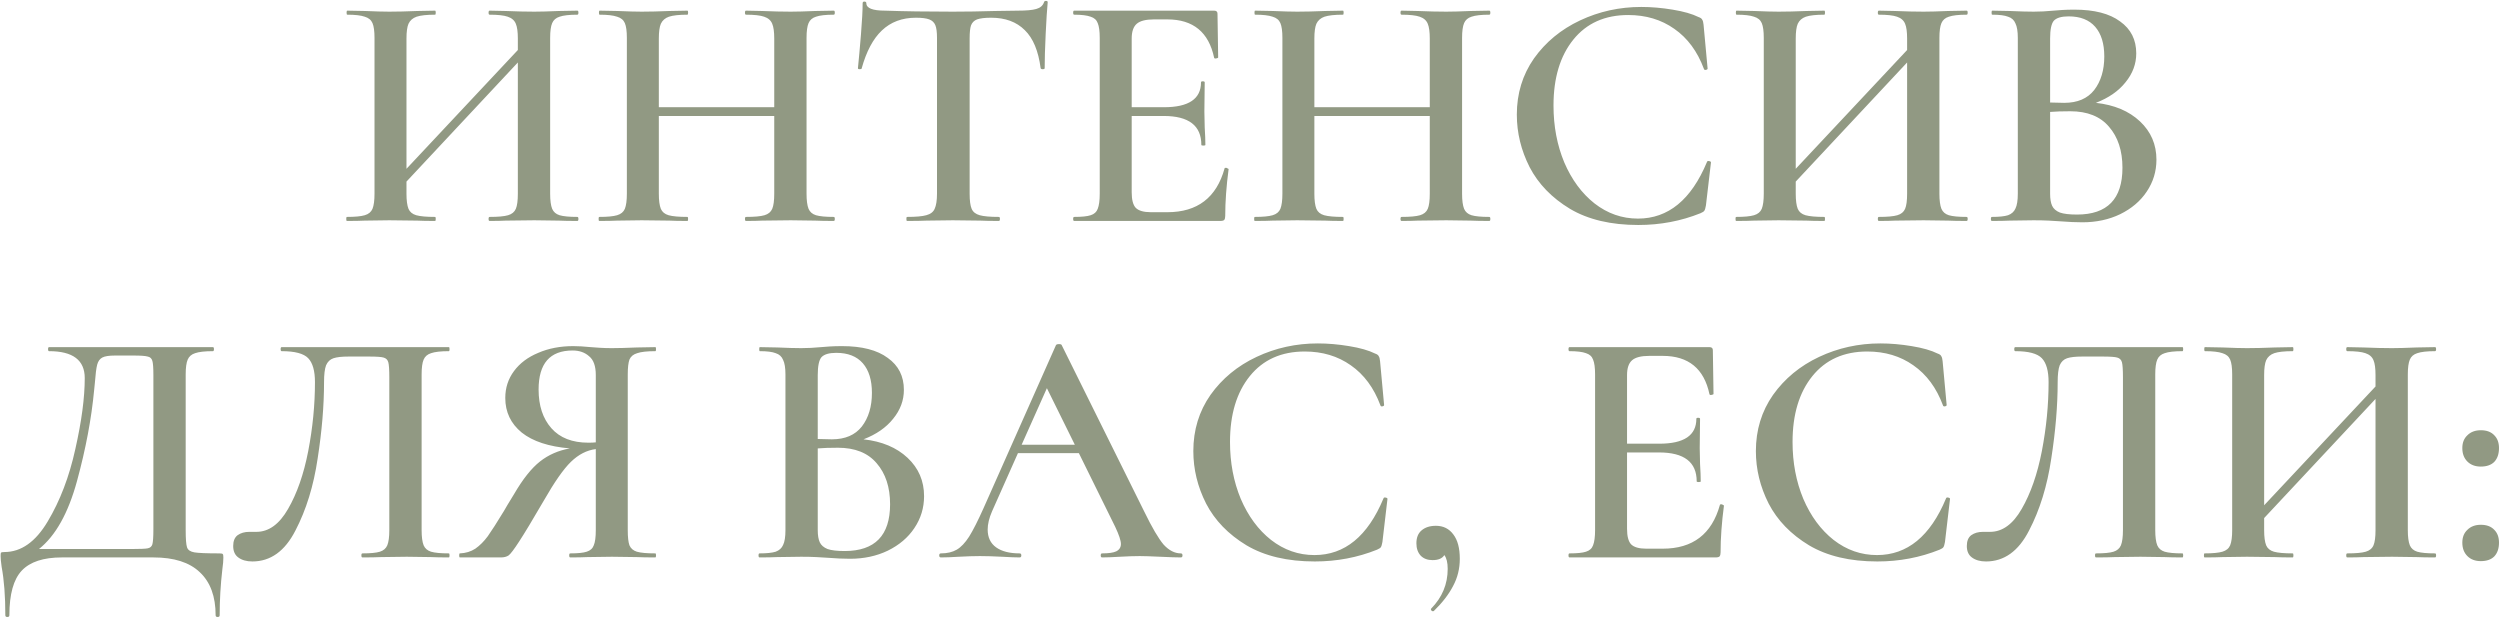 <?xml version="1.0" encoding="UTF-8"?> <svg xmlns="http://www.w3.org/2000/svg" width="2229" height="551" viewBox="0 0 2229 551" fill="none"> <path d="M514.813 193.4C515.413 193.4 515.713 194 515.713 195.2C515.713 196.4 515.413 197 514.813 197C508.013 197 502.513 196.9 498.313 196.7L476.413 196.4L450.913 196.7C447.313 196.9 442.513 197 436.513 197C435.913 197 435.613 196.4 435.613 195.2C435.613 194 435.913 193.4 436.513 193.4C444.113 193.4 449.613 192.9 453.013 191.9C456.413 190.9 458.713 189 459.913 186.2C461.113 183.4 461.713 178.9 461.713 172.7V55.7L362.413 161.9V172.7C362.413 178.7 363.013 183.2 364.213 186.2C365.413 189 367.713 190.9 371.113 191.9C374.713 192.9 380.313 193.4 387.913 193.4C388.313 193.4 388.513 194 388.513 195.2C388.513 196.4 388.313 197 387.913 197C381.113 197 375.813 196.9 372.013 196.7L347.113 196.4L325.213 196.7C321.413 196.9 316.113 197 309.313 197C308.913 197 308.713 196.4 308.713 195.2C308.713 194 308.913 193.4 309.313 193.4C316.513 193.4 321.813 192.9 325.213 191.9C328.613 190.9 330.913 189 332.113 186.2C333.313 183.2 333.913 178.7 333.913 172.7V33.8C333.913 27.8 333.313 23.4 332.113 20.6C330.913 17.8 328.613 15.9 325.213 14.9C321.813 13.7 316.613 13.1 309.613 13.1C309.213 13.1 309.013 12.5 309.013 11.3C309.013 10.1 309.213 9.5 309.613 9.5L325.513 9.8C334.713 10.2 341.913 10.4 347.113 10.4C354.113 10.4 362.413 10.2 372.013 9.8L387.913 9.5C388.313 9.5 388.513 10.1 388.513 11.3C388.513 12.5 388.313 13.1 387.913 13.1C380.513 13.1 375.013 13.7 371.413 14.9C368.013 16.1 365.613 18.2 364.213 21.2C363.013 24 362.413 28.4 362.413 34.4V150.5L461.713 44.6V34.4C461.713 28.4 461.113 24 459.913 21.2C458.713 18.2 456.313 16.1 452.713 14.9C449.313 13.7 443.913 13.1 436.513 13.1C435.913 13.1 435.613 12.5 435.613 11.3C435.613 10.1 435.913 9.5 436.513 9.5L450.913 9.8C460.513 10.2 469.013 10.4 476.413 10.4C481.813 10.4 489.113 10.2 498.313 9.8L514.813 9.5C515.413 9.5 515.713 10.1 515.713 11.3C515.713 12.5 515.413 13.1 514.813 13.1C507.613 13.1 502.313 13.7 498.913 14.9C495.713 15.9 493.513 17.8 492.313 20.6C491.113 23.4 490.513 27.8 490.513 33.8V172.7C490.513 178.7 491.113 183.2 492.313 186.2C493.513 189 495.713 190.9 498.913 191.9C502.313 192.9 507.613 193.4 514.813 193.4ZM743.413 193.4C744.013 193.4 744.313 194 744.313 195.2C744.313 196.4 744.013 197 743.413 197C736.613 197 731.113 196.9 726.913 196.7L705.013 196.4L679.513 196.7C675.913 196.9 671.113 197 665.113 197C664.513 197 664.213 196.4 664.213 195.2C664.213 194 664.513 193.4 665.113 193.4C672.713 193.4 678.213 192.9 681.613 191.9C685.013 190.9 687.313 189 688.513 186.2C689.713 183.4 690.313 178.9 690.313 172.7V103.4H587.413V172.7C587.413 178.7 588.013 183.2 589.213 186.2C590.413 189 592.713 190.9 596.113 191.9C599.713 192.9 605.313 193.4 612.913 193.4C613.313 193.4 613.513 194 613.513 195.2C613.513 196.4 613.313 197 612.913 197C606.113 197 600.813 196.9 597.013 196.7L572.113 196.4L550.213 196.7C546.413 196.9 541.113 197 534.313 197C533.913 197 533.713 196.4 533.713 195.2C533.713 194 533.913 193.4 534.313 193.4C541.513 193.4 546.813 192.9 550.213 191.9C553.613 190.9 555.913 189 557.113 186.2C558.313 183.2 558.913 178.7 558.913 172.7V33.8C558.913 27.8 558.313 23.4 557.113 20.6C555.913 17.8 553.613 15.9 550.213 14.9C546.813 13.7 541.613 13.1 534.613 13.1C534.213 13.1 534.013 12.5 534.013 11.3C534.013 10.1 534.213 9.5 534.613 9.5L550.513 9.8C559.713 10.2 566.913 10.4 572.113 10.4C579.113 10.4 587.413 10.2 597.013 9.8L612.913 9.5C613.313 9.5 613.513 10.1 613.513 11.3C613.513 12.5 613.313 13.1 612.913 13.1C605.513 13.1 600.013 13.7 596.413 14.9C593.013 16.1 590.613 18.2 589.213 21.2C588.013 24 587.413 28.4 587.413 34.4V95.6H690.313V34.4C690.313 28.4 689.713 24 688.513 21.2C687.313 18.2 684.913 16.1 681.313 14.9C677.913 13.7 672.513 13.1 665.113 13.1C664.513 13.1 664.213 12.5 664.213 11.3C664.213 10.1 664.513 9.5 665.113 9.5L679.513 9.8C689.113 10.2 697.613 10.4 705.013 10.4C710.413 10.4 717.713 10.2 726.913 9.8L743.413 9.5C744.013 9.5 744.313 10.1 744.313 11.3C744.313 12.5 744.013 13.1 743.413 13.1C736.213 13.1 730.913 13.7 727.513 14.9C724.313 15.9 722.113 17.8 720.913 20.6C719.713 23.4 719.113 27.8 719.113 33.8V172.7C719.113 178.7 719.713 183.2 720.913 186.2C722.113 189 724.313 190.9 727.513 191.9C730.913 192.9 736.213 193.4 743.413 193.4ZM816.529 15.8C804.329 15.8 794.229 19.6 786.229 27.2C778.429 34.6 772.429 45.9 768.229 61.1C768.229 61.5 767.629 61.7 766.429 61.7C765.429 61.7 764.929 61.4 764.929 60.8C765.729 53 766.629 43 767.629 30.8C768.629 18.4 769.129 9.1 769.129 2.9C769.129 1.9 769.629 1.4 770.629 1.4C771.829 1.4 772.429 1.9 772.429 2.9C772.429 7.3 778.029 9.5 789.229 9.5C806.429 10.1 826.529 10.4 849.529 10.4C861.329 10.4 873.829 10.2 887.029 9.8L907.429 9.5C915.029 9.5 920.529 9 923.929 8C927.529 7 929.829 5 930.829 2C931.029 1.2 931.629 0.8 932.629 0.8C933.629 0.8 934.129 1.2 934.129 2C933.529 8.2 932.929 17.6 932.329 30.2C931.729 42.8 931.429 53 931.429 60.8C931.429 61.4 930.829 61.7 929.629 61.7C928.629 61.7 928.029 61.4 927.829 60.8C925.829 45.4 921.129 34.1 913.729 26.9C906.329 19.5 896.329 15.8 883.729 15.8C878.129 15.8 873.929 16.3 871.129 17.3C868.529 18.3 866.729 20.1 865.729 22.7C864.929 25.1 864.529 29 864.529 34.4V172.7C864.529 178.9 865.129 183.4 866.329 186.2C867.529 189 869.929 190.9 873.529 191.9C877.129 192.9 882.829 193.4 890.629 193.4C891.229 193.4 891.529 194 891.529 195.2C891.529 196.4 891.229 197 890.629 197C883.629 197 878.129 196.9 874.129 196.7L849.529 196.4L826.129 196.7C821.929 196.9 816.129 197 808.729 197C808.329 197 808.129 196.4 808.129 195.2C808.129 194 808.329 193.4 808.729 193.4C816.529 193.4 822.229 192.9 825.829 191.9C829.629 190.9 832.129 189 833.329 186.2C834.729 183.2 835.429 178.7 835.429 172.7V33.8C835.429 28.6 834.929 24.8 833.929 22.4C832.929 20 831.129 18.3 828.529 17.3C825.929 16.3 821.929 15.8 816.529 15.8ZM1091.82 150.2C1091.82 149.8 1092.22 149.6 1093.02 149.6C1093.62 149.6 1094.12 149.8 1094.52 150.2C1095.12 150.4 1095.42 150.6 1095.42 150.8C1093.42 166 1092.42 179.9 1092.42 192.5C1092.42 194.1 1092.12 195.3 1091.52 196.1C1090.92 196.7 1089.72 197 1087.92 197H957.723C957.123 197 956.823 196.4 956.823 195.2C956.823 194 957.123 193.4 957.723 193.4C964.523 193.4 969.423 192.9 972.423 191.9C975.623 190.9 977.723 189 978.723 186.2C979.923 183.2 980.523 178.7 980.523 172.7V33.8C980.523 27.8 979.923 23.4 978.723 20.6C977.723 17.8 975.623 15.9 972.423 14.9C969.223 13.7 964.323 13.1 957.723 13.1C957.123 13.1 956.823 12.5 956.823 11.3C956.823 10.1 957.123 9.5 957.723 9.5H1082.52C1084.52 9.5 1085.52 10.4 1085.52 12.2L1086.12 51.2C1086.12 51.6 1085.52 51.9 1084.32 52.1C1083.32 52.3 1082.72 52.1 1082.52 51.5C1077.72 28.7 1063.82 17.3 1040.82 17.3H1028.82C1021.62 17.3 1016.52 18.6 1013.52 21.2C1010.52 23.8 1009.02 28.2 1009.02 34.4V95.6H1037.82C1059.82 95.6 1070.82 88.2 1070.82 73.4C1070.82 72.8 1071.32 72.5 1072.32 72.5C1073.52 72.5 1074.12 72.8 1074.12 73.4L1073.82 99.5L1074.12 113.6C1074.52 120 1074.72 125.2 1074.72 129.2C1074.72 129.6 1074.12 129.8 1072.92 129.8C1071.72 129.8 1071.12 129.6 1071.12 129.2C1071.12 112 1059.92 103.4 1037.52 103.4H1009.02V171.5C1009.02 178.1 1010.22 182.7 1012.62 185.3C1015.22 187.9 1019.72 189.2 1026.12 189.2H1040.82C1067.62 189.2 1084.62 176.2 1091.82 150.2ZM1327.89 193.4C1328.49 193.4 1328.79 194 1328.79 195.2C1328.79 196.4 1328.49 197 1327.89 197C1321.09 197 1315.59 196.9 1311.39 196.7L1289.49 196.4L1263.99 196.7C1260.39 196.9 1255.59 197 1249.59 197C1248.99 197 1248.69 196.4 1248.69 195.2C1248.69 194 1248.99 193.4 1249.59 193.4C1257.19 193.4 1262.69 192.9 1266.09 191.9C1269.49 190.9 1271.79 189 1272.99 186.2C1274.19 183.4 1274.79 178.9 1274.79 172.7V103.4H1171.89V172.7C1171.89 178.7 1172.49 183.2 1173.69 186.2C1174.89 189 1177.19 190.9 1180.59 191.9C1184.19 192.9 1189.79 193.4 1197.39 193.4C1197.79 193.4 1197.99 194 1197.99 195.2C1197.99 196.4 1197.79 197 1197.39 197C1190.59 197 1185.29 196.9 1181.49 196.7L1156.59 196.4L1134.69 196.7C1130.89 196.9 1125.59 197 1118.79 197C1118.39 197 1118.19 196.4 1118.19 195.2C1118.19 194 1118.39 193.4 1118.79 193.4C1125.99 193.4 1131.29 192.9 1134.69 191.9C1138.09 190.9 1140.39 189 1141.59 186.2C1142.79 183.2 1143.39 178.7 1143.39 172.7V33.8C1143.39 27.8 1142.79 23.4 1141.59 20.6C1140.39 17.8 1138.09 15.9 1134.69 14.9C1131.29 13.7 1126.09 13.1 1119.09 13.1C1118.69 13.1 1118.49 12.5 1118.49 11.3C1118.49 10.1 1118.69 9.5 1119.09 9.5L1134.99 9.8C1144.19 10.2 1151.39 10.4 1156.59 10.4C1163.59 10.4 1171.89 10.2 1181.49 9.8L1197.39 9.5C1197.79 9.5 1197.99 10.1 1197.99 11.3C1197.99 12.5 1197.79 13.1 1197.39 13.1C1189.99 13.1 1184.49 13.7 1180.89 14.9C1177.49 16.1 1175.09 18.2 1173.69 21.2C1172.49 24 1171.89 28.4 1171.89 34.4V95.6H1274.79V34.4C1274.79 28.4 1274.19 24 1272.99 21.2C1271.79 18.2 1269.39 16.1 1265.79 14.9C1262.39 13.7 1256.99 13.1 1249.59 13.1C1248.99 13.1 1248.69 12.5 1248.69 11.3C1248.69 10.1 1248.99 9.5 1249.59 9.5L1263.99 9.8C1273.59 10.2 1282.09 10.4 1289.49 10.4C1294.89 10.4 1302.19 10.2 1311.39 9.8L1327.89 9.5C1328.49 9.5 1328.79 10.1 1328.79 11.3C1328.79 12.5 1328.49 13.1 1327.89 13.1C1320.69 13.1 1315.39 13.7 1311.99 14.9C1308.79 15.9 1306.59 17.8 1305.39 20.6C1304.19 23.4 1303.59 27.8 1303.59 33.8V172.7C1303.59 178.7 1304.19 183.2 1305.39 186.2C1306.59 189 1308.79 190.9 1311.99 191.9C1315.39 192.9 1320.69 193.4 1327.89 193.4ZM1463.4 6.2C1472.4 6.2 1481.7 7 1491.3 8.6C1501.1 10.2 1508.8 12.4 1514.4 15.2C1516.2 15.8 1517.3 16.6 1517.7 17.6C1518.3 18.4 1518.7 19.9 1518.9 22.1L1522.5 61.1C1522.5 61.7 1522 62.1 1521 62.3C1520 62.5 1519.4 62.2 1519.2 61.4C1513.4 45.8 1504.6 33.9 1492.8 25.7C1481.2 17.5 1467.5 13.4 1451.7 13.4C1430.9 13.4 1414.6 20.7 1402.8 35.3C1391 49.9 1385.1 69.5 1385.1 94.1C1385.1 112.5 1388.3 129.4 1394.7 144.8C1401.3 160.2 1410.3 172.4 1421.7 181.4C1433.3 190.4 1446.2 194.9 1460.4 194.9C1487.4 194.9 1507.9 178.1 1521.9 144.5C1522.1 143.7 1522.7 143.4 1523.7 143.6C1524.9 143.8 1525.5 144.2 1525.5 144.8L1521 183.2C1520.6 185.6 1520.1 187.2 1519.5 188C1519.1 188.6 1518 189.3 1516.2 190.1C1498.8 197.1 1480.3 200.6 1460.7 200.6C1436.3 200.6 1416 195.8 1399.8 186.2C1383.6 176.4 1371.6 164 1363.8 149C1356.2 134 1352.4 118.4 1352.4 102.2C1352.4 83.4 1357.5 66.7 1367.7 52.1C1378.1 37.5 1391.8 26.2 1408.8 18.2C1425.8 10.2 1444 6.2 1463.4 6.2ZM1753.48 193.4C1754.08 193.4 1754.38 194 1754.38 195.2C1754.38 196.4 1754.08 197 1753.48 197C1746.68 197 1741.18 196.9 1736.98 196.7L1715.08 196.4L1689.58 196.7C1685.98 196.9 1681.18 197 1675.18 197C1674.58 197 1674.28 196.4 1674.28 195.2C1674.28 194 1674.58 193.4 1675.18 193.4C1682.78 193.4 1688.28 192.9 1691.68 191.9C1695.08 190.9 1697.38 189 1698.58 186.2C1699.78 183.4 1700.38 178.9 1700.38 172.7V55.7L1601.08 161.9V172.7C1601.08 178.7 1601.68 183.2 1602.88 186.2C1604.08 189 1606.38 190.9 1609.78 191.9C1613.38 192.9 1618.98 193.4 1626.58 193.4C1626.98 193.4 1627.18 194 1627.18 195.2C1627.18 196.4 1626.98 197 1626.58 197C1619.78 197 1614.48 196.9 1610.68 196.7L1585.78 196.4L1563.88 196.7C1560.08 196.9 1554.78 197 1547.98 197C1547.58 197 1547.38 196.4 1547.38 195.2C1547.38 194 1547.58 193.4 1547.98 193.4C1555.18 193.4 1560.48 192.9 1563.88 191.9C1567.28 190.9 1569.58 189 1570.78 186.2C1571.98 183.2 1572.58 178.7 1572.58 172.7V33.8C1572.58 27.8 1571.98 23.4 1570.78 20.6C1569.58 17.8 1567.28 15.9 1563.88 14.9C1560.48 13.7 1555.28 13.1 1548.28 13.1C1547.88 13.1 1547.68 12.5 1547.68 11.3C1547.68 10.1 1547.88 9.5 1548.28 9.5L1564.18 9.8C1573.38 10.2 1580.58 10.4 1585.78 10.4C1592.78 10.4 1601.08 10.2 1610.68 9.8L1626.58 9.5C1626.98 9.5 1627.18 10.1 1627.18 11.3C1627.18 12.5 1626.98 13.1 1626.58 13.1C1619.18 13.1 1613.68 13.7 1610.08 14.9C1606.68 16.1 1604.28 18.2 1602.88 21.2C1601.68 24 1601.08 28.4 1601.08 34.4V150.5L1700.38 44.6V34.4C1700.38 28.4 1699.78 24 1698.58 21.2C1697.38 18.2 1694.98 16.1 1691.38 14.9C1687.98 13.7 1682.58 13.1 1675.18 13.1C1674.58 13.1 1674.28 12.5 1674.28 11.3C1674.28 10.1 1674.58 9.5 1675.18 9.5L1689.58 9.8C1699.18 10.2 1707.68 10.4 1715.08 10.4C1720.48 10.4 1727.78 10.2 1736.98 9.8L1753.48 9.5C1754.08 9.5 1754.38 10.1 1754.38 11.3C1754.38 12.5 1754.08 13.1 1753.48 13.1C1746.28 13.1 1740.98 13.7 1737.58 14.9C1734.38 15.9 1732.18 17.8 1730.98 20.6C1729.78 23.4 1729.18 27.8 1729.18 33.8V172.7C1729.18 178.7 1729.78 183.2 1730.98 186.2C1732.18 189 1734.38 190.9 1737.58 191.9C1740.98 192.9 1746.28 193.4 1753.48 193.4ZM1868.68 91.7C1885.08 93.5 1898.18 99 1907.98 108.2C1917.78 117.4 1922.68 128.8 1922.68 142.4C1922.68 152.8 1919.78 162.3 1913.98 170.9C1908.38 179.3 1900.48 186 1890.28 191C1880.28 195.8 1869.08 198.2 1856.68 198.2C1850.88 198.2 1844.18 197.9 1836.58 197.3C1833.98 197.1 1830.68 196.9 1826.68 196.7C1822.68 196.5 1818.18 196.4 1813.18 196.4L1791.58 196.7C1787.78 196.9 1782.58 197 1775.98 197C1775.38 197 1775.08 196.4 1775.08 195.2C1775.08 194 1775.38 193.4 1775.98 193.4C1782.38 193.4 1787.18 192.9 1790.38 191.9C1793.58 190.7 1795.78 188.7 1796.98 185.9C1798.38 183.1 1799.08 178.7 1799.08 172.7V33.8C1799.08 28 1798.38 23.7 1796.98 20.9C1795.78 17.9 1793.58 15.9 1790.38 14.9C1787.38 13.7 1782.68 13.1 1776.28 13.1C1775.88 13.1 1775.68 12.5 1775.68 11.3C1775.68 10.1 1775.88 9.5 1776.28 9.5L1791.88 9.8C1800.68 10.2 1807.78 10.4 1813.18 10.4C1818.78 10.4 1824.68 10.1 1830.88 9.5C1833.08 9.3 1835.68 9.1 1838.68 8.9C1841.88 8.7 1845.48 8.6 1849.48 8.6C1867.28 8.6 1880.88 12.1 1890.28 19.1C1899.88 25.9 1904.68 35.4 1904.68 47.6C1904.68 57 1901.48 65.6 1895.08 73.4C1888.88 81.2 1880.08 87.3 1868.68 91.7ZM1844.38 14.6C1837.98 14.6 1833.58 15.9 1831.18 18.5C1828.98 21.1 1827.88 26.4 1827.88 34.4V91.4L1840.48 91.7C1852.28 91.7 1861.18 87.9 1867.18 80.3C1873.18 72.5 1876.18 62.5 1876.18 50.3C1876.18 38.9 1873.48 30.1 1868.08 23.9C1862.68 17.7 1854.78 14.6 1844.38 14.6ZM1851.88 191.3C1878.88 191.3 1892.38 177.4 1892.38 149.6C1892.38 134.4 1888.38 122.2 1880.38 113C1872.58 103.8 1861.08 99.2 1845.88 99.2C1838.68 99.2 1832.68 99.4 1827.88 99.8V172.7C1827.88 177.3 1828.48 180.9 1829.68 183.5C1830.88 186.1 1833.18 188.1 1836.58 189.5C1839.98 190.7 1845.08 191.3 1851.88 191.3ZM195.558 493.4C197.358 493.4 198.358 493.6 198.558 494C198.958 494.2 199.158 495.2 199.158 497C199.158 499.8 198.858 503.3 198.258 507.5C196.658 521.3 195.858 535 195.858 548.6C195.858 549.6 195.258 550.1 194.058 550.1C192.858 550.1 192.258 549.6 192.258 548.6C192.258 531.8 187.558 519 178.158 510.2C168.958 501.4 155.158 497 136.758 497H55.158C38.758 497 26.858 500.9 19.458 508.7C12.058 516.5 8.358 529.8 8.358 548.6C8.358 549.6 7.758 550.1 6.558 550.1C5.358 550.1 4.758 549.6 4.758 548.6C4.758 531.6 3.658 517.2 1.458 505.4C0.858 501.2 0.558 498 0.558 495.8C0.558 494 0.658 493 0.858 492.8C1.258 492.4 2.258 492.2 3.858 492.2C18.858 492.2 31.758 483.1 42.558 464.9C53.558 446.5 61.758 425 67.158 400.4C72.758 375.6 75.558 354.5 75.558 337.1C75.558 321.1 64.958 313.1 43.758 313.1C43.158 313.1 42.858 312.5 42.858 311.3C42.858 310.1 43.158 309.5 43.758 309.5H189.858C190.458 309.5 190.758 310.1 190.758 311.3C190.758 312.5 190.458 313.1 189.858 313.1C182.658 313.1 177.358 313.7 173.958 314.9C170.758 315.9 168.558 317.8 167.358 320.6C166.158 323.4 165.558 327.8 165.558 333.8V472.7C165.558 480.5 165.958 485.6 166.758 488C167.558 490.4 169.758 491.9 173.358 492.5C176.958 493.1 184.358 493.4 195.558 493.4ZM136.758 334.4C136.758 328 136.458 323.8 135.858 321.8C135.258 319.6 133.858 318.3 131.658 317.9C129.658 317.3 125.458 317 119.058 317H102.558C97.158 317 93.358 317.6 91.158 318.8C88.958 320 87.458 322.1 86.658 325.1C85.858 328.1 85.158 333.6 84.558 341.6L83.958 347.6C81.558 373.2 76.458 400.3 68.658 428.9C60.858 457.5 49.558 477.7 34.758 489.5H117.558C124.958 489.5 129.658 489.3 131.658 488.9C133.858 488.5 135.258 487.3 135.858 485.3C136.458 483.1 136.758 478.7 136.758 472.1V334.4ZM225.016 500.6C219.816 500.6 215.616 499.4 212.416 497C209.416 494.8 207.916 491.4 207.916 486.8C207.916 482.4 209.216 479.2 211.816 477.2C214.616 475.2 218.116 474.2 222.316 474.2H228.616C239.616 474.2 249.016 467.4 256.816 453.8C264.816 440 270.816 422.8 274.816 402.2C278.816 381.4 280.816 360.9 280.816 340.7C280.816 330.7 278.816 323.6 274.816 319.4C270.816 315.2 262.916 313.1 251.116 313.1C250.516 313.1 250.216 312.5 250.216 311.3C250.216 310.1 250.516 309.5 251.116 309.5H400.216C400.616 309.5 400.816 310.1 400.816 311.3C400.816 312.5 400.616 313.1 400.216 313.1C393.016 313.1 387.716 313.7 384.316 314.9C381.116 315.9 378.916 317.8 377.716 320.6C376.516 323.4 375.916 327.8 375.916 333.8V472.7C375.916 478.7 376.516 483.2 377.716 486.2C378.916 489 381.116 490.9 384.316 491.9C387.716 492.9 393.016 493.4 400.216 493.4C400.616 493.4 400.816 494 400.816 495.2C400.816 496.4 400.616 497 400.216 497C393.616 497 388.316 496.9 384.316 496.7L362.716 496.4L339.616 496.7C335.616 496.9 330.116 497 323.116 497C322.516 497 322.216 496.4 322.216 495.2C322.216 494 322.516 493.4 323.116 493.4C330.316 493.4 335.516 492.9 338.716 491.9C341.916 490.9 344.116 489 345.316 486.2C346.516 483.2 347.116 478.7 347.116 472.7V336.5C347.116 329.7 346.816 325.2 346.216 323C345.616 320.8 344.216 319.4 342.016 318.8C340.016 318.2 335.716 317.9 329.116 317.9H310.816C304.816 317.9 300.316 318.4 297.316 319.4C294.316 320.4 292.116 322.5 290.716 325.7C289.516 328.9 288.916 333.9 288.916 340.7C288.916 361.7 287.016 384.4 283.216 408.8C279.616 433.2 273.016 454.6 263.416 473C254.016 491.4 241.216 500.6 225.016 500.6ZM584.309 493.4C584.709 493.4 584.909 494 584.909 495.2C584.909 496.4 584.709 497 584.309 497C577.309 497 571.809 496.9 567.809 496.7L545.609 496.4L523.709 496.7C519.909 496.9 514.809 497 508.409 497C507.809 497 507.509 496.4 507.509 495.2C507.509 494 507.809 493.4 508.409 493.4C515.209 493.4 520.109 492.9 523.109 491.9C526.309 490.9 528.409 489 529.409 486.2C530.609 483.4 531.209 478.9 531.209 472.7V400.4C523.209 401.4 515.809 405.2 509.009 411.8C502.409 418.2 494.309 429.8 484.709 446.6C474.709 463.8 467.409 475.9 462.809 482.9C458.409 489.7 455.309 493.8 453.509 495.2C451.709 496.4 449.409 497 446.609 497H410.009C409.609 497 409.409 496.4 409.409 495.2C409.409 494 409.609 493.4 410.009 493.4C415.209 493.2 419.809 491.8 423.809 489.2C427.809 486.4 431.509 482.7 434.909 478.1C438.309 473.3 443.109 465.8 449.309 455.6C450.509 453.4 453.509 448.4 458.309 440.6C466.109 427.2 473.809 417.5 481.409 411.5C489.009 405.5 497.909 401.6 508.109 399.8C489.309 398.2 475.009 393.5 465.209 385.7C455.409 377.7 450.509 367.4 450.509 354.8C450.509 345.8 453.109 337.8 458.309 330.8C463.509 323.8 470.709 318.4 479.909 314.6C489.109 310.6 499.509 308.6 511.109 308.6C515.509 308.6 520.709 308.9 526.709 309.5C529.109 309.7 531.909 309.9 535.109 310.1C538.309 310.3 541.809 310.4 545.609 310.4C551.209 310.4 558.609 310.2 567.809 309.8L584.309 309.5C584.709 309.5 584.909 310.1 584.909 311.3C584.909 312.5 584.709 313.1 584.309 313.1C576.909 313.1 571.509 313.7 568.109 314.9C564.709 315.9 562.409 317.8 561.209 320.6C560.209 323.4 559.709 327.8 559.709 333.8V472.7C559.709 478.9 560.209 483.4 561.209 486.2C562.409 489 564.609 490.9 567.809 491.9C571.209 492.9 576.709 493.4 584.309 493.4ZM480.209 347.3C480.209 361.7 484.009 373.2 491.609 381.8C499.209 390.4 510.209 394.7 524.609 394.7C527.409 394.7 529.609 394.6 531.209 394.4V334.4C531.209 326.4 529.209 320.8 525.209 317.6C521.409 314.2 516.509 312.5 510.509 312.5C490.309 312.5 480.209 324.1 480.209 347.3ZM769.905 391.7C786.305 393.5 799.405 399 809.205 408.2C819.005 417.4 823.905 428.8 823.905 442.4C823.905 452.8 821.005 462.3 815.205 470.9C809.605 479.3 801.705 486 791.505 491C781.505 495.8 770.305 498.2 757.905 498.2C752.105 498.2 745.405 497.9 737.805 497.3C735.205 497.1 731.905 496.9 727.905 496.7C723.905 496.5 719.405 496.4 714.405 496.4L692.805 496.7C689.005 496.9 683.805 497 677.205 497C676.605 497 676.305 496.4 676.305 495.2C676.305 494 676.605 493.4 677.205 493.4C683.605 493.4 688.405 492.9 691.605 491.9C694.805 490.7 697.005 488.7 698.205 485.9C699.605 483.1 700.305 478.7 700.305 472.7V333.8C700.305 328 699.605 323.7 698.205 320.9C697.005 317.9 694.805 315.9 691.605 314.9C688.605 313.7 683.905 313.1 677.505 313.1C677.105 313.1 676.905 312.5 676.905 311.3C676.905 310.1 677.105 309.5 677.505 309.5L693.105 309.8C701.905 310.2 709.005 310.4 714.405 310.4C720.005 310.4 725.905 310.1 732.105 309.5C734.305 309.3 736.905 309.1 739.905 308.9C743.105 308.7 746.705 308.6 750.705 308.6C768.505 308.6 782.105 312.1 791.505 319.1C801.105 325.9 805.905 335.4 805.905 347.6C805.905 357 802.705 365.6 796.305 373.4C790.105 381.2 781.305 387.3 769.905 391.7ZM745.605 314.6C739.205 314.6 734.805 315.9 732.405 318.5C730.205 321.1 729.105 326.4 729.105 334.4V391.4L741.705 391.7C753.505 391.7 762.405 387.9 768.405 380.3C774.405 372.5 777.405 362.5 777.405 350.3C777.405 338.9 774.705 330.1 769.305 323.9C763.905 317.7 756.005 314.6 745.605 314.6ZM753.105 491.3C780.105 491.3 793.605 477.4 793.605 449.6C793.605 434.4 789.605 422.2 781.605 413C773.805 403.8 762.305 399.2 747.105 399.2C739.905 399.2 733.905 399.4 729.105 399.8V472.7C729.105 477.3 729.705 480.9 730.905 483.5C732.105 486.1 734.405 488.1 737.805 489.5C741.205 490.7 746.305 491.3 753.105 491.3ZM1052.81 493.4C1053.81 493.4 1054.31 494 1054.31 495.2C1054.31 496.4 1053.81 497 1052.81 497C1049.01 497 1042.91 496.8 1034.51 496.4C1026.11 496 1020.01 495.8 1016.21 495.8C1011.21 495.8 1005.31 496 998.508 496.4C991.708 496.8 986.408 497 982.608 497C981.808 497 981.408 496.4 981.408 495.2C981.408 494 981.808 493.4 982.608 493.4C988.408 493.4 992.608 492.8 995.208 491.6C998.008 490.2 999.408 488 999.408 485C999.408 482 997.708 476.9 994.308 469.7L961.908 404H907.608L884.508 455.9C881.908 461.9 880.608 467.3 880.608 472.1C880.608 479.1 883.108 484.4 888.108 488C893.108 491.6 900.108 493.4 909.108 493.4C910.108 493.4 910.608 494 910.608 495.2C910.608 496.4 910.108 497 909.108 497C905.508 497 900.308 496.8 893.508 496.4C885.908 496 879.308 495.8 873.708 495.8C868.308 495.8 862.008 496 854.808 496.4C848.408 496.8 843.108 497 838.908 497C837.908 497 837.408 496.4 837.408 495.2C837.408 494 837.908 493.4 838.908 493.4C844.508 493.4 849.208 492.3 853.008 490.1C856.808 487.9 860.508 484 864.108 478.4C867.708 472.6 872.008 464.1 877.008 452.9L941.508 307.7C941.908 307.1 942.808 306.8 944.208 306.8C945.608 306.8 946.408 307.1 946.608 307.7L1020.11 455.9C1027.11 470.3 1032.91 480.2 1037.51 485.6C1042.31 490.8 1047.41 493.4 1052.81 493.4ZM910.908 396.5H958.308L933.408 346.1L910.908 396.5ZM1174.97 306.2C1183.97 306.2 1193.27 307 1202.87 308.6C1212.67 310.2 1220.37 312.4 1225.97 315.2C1227.77 315.8 1228.87 316.6 1229.27 317.6C1229.87 318.4 1230.27 319.9 1230.47 322.1L1234.07 361.1C1234.07 361.7 1233.57 362.1 1232.57 362.3C1231.57 362.5 1230.97 362.2 1230.77 361.4C1224.97 345.8 1216.17 333.9 1204.37 325.7C1192.77 317.5 1179.07 313.4 1163.27 313.4C1142.47 313.4 1126.17 320.7 1114.37 335.3C1102.57 349.9 1096.67 369.5 1096.67 394.1C1096.67 412.5 1099.87 429.4 1106.27 444.8C1112.87 460.2 1121.87 472.4 1133.27 481.4C1144.87 490.4 1157.77 494.9 1171.97 494.9C1198.97 494.9 1219.47 478.1 1233.47 444.5C1233.67 443.7 1234.27 443.4 1235.27 443.6C1236.47 443.8 1237.07 444.2 1237.07 444.8L1232.57 483.2C1232.17 485.6 1231.67 487.2 1231.07 488C1230.67 488.6 1229.57 489.3 1227.77 490.1C1210.37 497.1 1191.87 500.6 1172.27 500.6C1147.87 500.6 1127.57 495.8 1111.37 486.2C1095.17 476.4 1083.17 464 1075.37 449C1067.77 434 1063.97 418.4 1063.97 402.2C1063.97 383.4 1069.07 366.7 1079.27 352.1C1089.67 337.5 1103.37 326.2 1120.37 318.2C1137.37 310.2 1155.57 306.2 1174.97 306.2ZM1280.26 468.8C1286.86 468.8 1292.06 471.4 1295.86 476.6C1299.66 481.6 1301.56 488.8 1301.56 498.2C1301.56 507 1299.56 515.1 1295.56 522.5C1291.76 529.9 1286.06 537.3 1278.46 544.7C1278.26 544.9 1277.96 545 1277.56 545C1276.96 545 1276.46 544.7 1276.06 544.1C1275.66 543.5 1275.66 543 1276.06 542.6C1285.86 532.6 1290.76 520.8 1290.76 507.2C1290.76 501.6 1289.76 497.5 1287.76 494.9C1285.96 497.9 1282.46 499.4 1277.26 499.4C1272.86 499.4 1269.36 498.1 1266.76 495.5C1264.16 492.7 1262.86 489 1262.86 484.4C1262.86 479.4 1264.36 475.6 1267.36 473C1270.56 470.2 1274.86 468.8 1280.26 468.8ZM1533.47 450.2C1533.47 449.8 1533.87 449.6 1534.67 449.6C1535.27 449.6 1535.77 449.8 1536.17 450.2C1536.77 450.4 1537.07 450.6 1537.07 450.8C1535.07 466 1534.07 479.9 1534.07 492.5C1534.07 494.1 1533.77 495.3 1533.17 496.1C1532.57 496.7 1531.37 497 1529.57 497H1399.37C1398.77 497 1398.47 496.4 1398.47 495.2C1398.47 494 1398.77 493.4 1399.37 493.4C1406.17 493.4 1411.07 492.9 1414.07 491.9C1417.27 490.9 1419.37 489 1420.37 486.2C1421.57 483.2 1422.17 478.7 1422.17 472.7V333.8C1422.17 327.8 1421.57 323.4 1420.37 320.6C1419.37 317.8 1417.27 315.9 1414.07 314.9C1410.87 313.7 1405.97 313.1 1399.37 313.1C1398.77 313.1 1398.47 312.5 1398.47 311.3C1398.47 310.1 1398.77 309.5 1399.37 309.5H1524.17C1526.17 309.5 1527.17 310.4 1527.17 312.2L1527.77 351.2C1527.77 351.6 1527.17 351.9 1525.97 352.1C1524.97 352.3 1524.37 352.1 1524.17 351.5C1519.37 328.7 1505.47 317.3 1482.47 317.3H1470.47C1463.27 317.3 1458.17 318.6 1455.17 321.2C1452.17 323.8 1450.67 328.2 1450.67 334.4V395.6H1479.47C1501.47 395.6 1512.47 388.2 1512.47 373.4C1512.47 372.8 1512.97 372.5 1513.97 372.5C1515.17 372.5 1515.77 372.8 1515.77 373.4L1515.47 399.5L1515.77 413.6C1516.17 420 1516.37 425.2 1516.37 429.2C1516.37 429.6 1515.77 429.8 1514.57 429.8C1513.37 429.8 1512.77 429.6 1512.77 429.2C1512.77 412 1501.57 403.4 1479.17 403.4H1450.67V471.5C1450.67 478.1 1451.87 482.7 1454.27 485.3C1456.87 487.9 1461.37 489.2 1467.77 489.2H1482.47C1509.27 489.2 1526.27 476.2 1533.47 450.2ZM1676.54 306.2C1685.54 306.2 1694.84 307 1704.44 308.6C1714.24 310.2 1721.94 312.4 1727.54 315.2C1729.34 315.8 1730.44 316.6 1730.84 317.6C1731.44 318.4 1731.84 319.9 1732.04 322.1L1735.64 361.1C1735.64 361.7 1735.14 362.1 1734.14 362.3C1733.14 362.5 1732.54 362.2 1732.34 361.4C1726.54 345.8 1717.74 333.9 1705.94 325.7C1694.34 317.5 1680.64 313.4 1664.84 313.4C1644.04 313.4 1627.74 320.7 1615.94 335.3C1604.14 349.9 1598.24 369.5 1598.24 394.1C1598.24 412.5 1601.44 429.4 1607.84 444.8C1614.44 460.2 1623.44 472.4 1634.84 481.4C1646.44 490.4 1659.34 494.9 1673.54 494.9C1700.54 494.9 1721.04 478.1 1735.04 444.5C1735.24 443.7 1735.84 443.4 1736.84 443.6C1738.04 443.8 1738.64 444.2 1738.64 444.8L1734.14 483.2C1733.74 485.6 1733.24 487.2 1732.64 488C1732.24 488.6 1731.14 489.3 1729.34 490.1C1711.94 497.1 1693.44 500.6 1673.84 500.6C1649.44 500.6 1629.14 495.8 1612.94 486.2C1596.74 476.4 1584.74 464 1576.94 449C1569.34 434 1565.54 418.4 1565.54 402.2C1565.54 383.4 1570.64 366.7 1580.84 352.1C1591.24 337.5 1604.94 326.2 1621.94 318.2C1638.94 310.2 1657.14 306.2 1676.54 306.2ZM1770.72 500.6C1765.52 500.6 1761.32 499.4 1758.12 497C1755.12 494.8 1753.62 491.4 1753.62 486.8C1753.62 482.4 1754.92 479.2 1757.52 477.2C1760.32 475.2 1763.82 474.2 1768.02 474.2H1774.32C1785.32 474.2 1794.72 467.4 1802.52 453.8C1810.52 440 1816.52 422.8 1820.52 402.2C1824.52 381.4 1826.52 360.9 1826.52 340.7C1826.52 330.7 1824.52 323.6 1820.52 319.4C1816.52 315.2 1808.62 313.1 1796.82 313.1C1796.22 313.1 1795.92 312.5 1795.92 311.3C1795.92 310.1 1796.22 309.5 1796.82 309.5H1945.92C1946.32 309.5 1946.52 310.1 1946.52 311.3C1946.52 312.5 1946.32 313.1 1945.92 313.1C1938.72 313.1 1933.42 313.7 1930.02 314.9C1926.82 315.9 1924.62 317.8 1923.42 320.6C1922.22 323.4 1921.62 327.8 1921.62 333.8V472.7C1921.62 478.7 1922.22 483.2 1923.42 486.2C1924.62 489 1926.82 490.9 1930.02 491.9C1933.42 492.9 1938.72 493.4 1945.92 493.4C1946.32 493.4 1946.52 494 1946.52 495.2C1946.52 496.4 1946.32 497 1945.92 497C1939.32 497 1934.02 496.9 1930.02 496.7L1908.42 496.4L1885.32 496.7C1881.32 496.9 1875.82 497 1868.82 497C1868.22 497 1867.92 496.4 1867.92 495.2C1867.92 494 1868.22 493.4 1868.82 493.4C1876.02 493.4 1881.22 492.9 1884.42 491.9C1887.62 490.9 1889.82 489 1891.02 486.2C1892.22 483.2 1892.82 478.7 1892.82 472.7V336.5C1892.82 329.7 1892.52 325.2 1891.92 323C1891.32 320.8 1889.92 319.4 1887.72 318.8C1885.72 318.2 1881.42 317.9 1874.82 317.9H1856.52C1850.52 317.9 1846.02 318.4 1843.02 319.4C1840.02 320.4 1837.82 322.5 1836.42 325.7C1835.22 328.9 1834.62 333.9 1834.62 340.7C1834.62 361.7 1832.72 384.4 1828.92 408.8C1825.32 433.2 1818.72 454.6 1809.12 473C1799.72 491.4 1786.92 500.6 1770.72 500.6ZM2171.11 493.4C2171.71 493.4 2172.01 494 2172.01 495.2C2172.01 496.4 2171.71 497 2171.11 497C2164.31 497 2158.81 496.9 2154.61 496.7L2132.71 496.4L2107.21 496.7C2103.61 496.9 2098.81 497 2092.81 497C2092.21 497 2091.91 496.4 2091.91 495.2C2091.91 494 2092.21 493.4 2092.81 493.4C2100.41 493.4 2105.91 492.9 2109.31 491.9C2112.71 490.9 2115.01 489 2116.21 486.2C2117.41 483.4 2118.01 478.9 2118.01 472.7V355.7L2018.71 461.9V472.7C2018.71 478.7 2019.31 483.2 2020.51 486.2C2021.71 489 2024.01 490.9 2027.41 491.9C2031.01 492.9 2036.61 493.4 2044.21 493.4C2044.61 493.4 2044.81 494 2044.81 495.2C2044.81 496.4 2044.61 497 2044.21 497C2037.41 497 2032.11 496.9 2028.31 496.7L2003.41 496.4L1981.51 496.7C1977.71 496.9 1972.41 497 1965.61 497C1965.21 497 1965.01 496.4 1965.01 495.2C1965.01 494 1965.21 493.4 1965.61 493.4C1972.81 493.4 1978.11 492.9 1981.51 491.9C1984.91 490.9 1987.21 489 1988.41 486.2C1989.61 483.2 1990.21 478.7 1990.21 472.7V333.8C1990.21 327.8 1989.61 323.4 1988.41 320.6C1987.21 317.8 1984.91 315.9 1981.51 314.9C1978.11 313.7 1972.91 313.1 1965.91 313.1C1965.51 313.1 1965.31 312.5 1965.31 311.3C1965.31 310.1 1965.51 309.5 1965.91 309.5L1981.81 309.8C1991.01 310.2 1998.21 310.4 2003.41 310.4C2010.41 310.4 2018.71 310.2 2028.31 309.8L2044.21 309.5C2044.61 309.5 2044.81 310.1 2044.81 311.3C2044.81 312.5 2044.61 313.1 2044.21 313.1C2036.81 313.1 2031.31 313.7 2027.71 314.9C2024.31 316.1 2021.91 318.2 2020.51 321.2C2019.31 324 2018.71 328.4 2018.71 334.4V450.5L2118.01 344.6V334.4C2118.01 328.4 2117.41 324 2116.21 321.2C2115.01 318.2 2112.61 316.1 2109.01 314.9C2105.61 313.7 2100.21 313.1 2092.81 313.1C2092.21 313.1 2091.91 312.5 2091.91 311.3C2091.91 310.1 2092.21 309.5 2092.81 309.5L2107.21 309.8C2116.81 310.2 2125.31 310.4 2132.71 310.4C2138.11 310.4 2145.41 310.2 2154.61 309.8L2171.11 309.5C2171.71 309.5 2172.01 310.1 2172.01 311.3C2172.01 312.5 2171.71 313.1 2171.11 313.1C2163.91 313.1 2158.61 313.7 2155.21 314.9C2152.01 315.9 2149.81 317.8 2148.61 320.6C2147.41 323.4 2146.81 327.8 2146.81 333.8V472.7C2146.81 478.7 2147.41 483.2 2148.61 486.2C2149.81 489 2152.01 490.9 2155.21 491.9C2158.61 492.9 2163.91 493.4 2171.11 493.4ZM2211.91 500.3C2206.91 500.3 2202.91 498.8 2199.91 495.8C2196.91 492.8 2195.41 488.8 2195.41 483.8C2195.41 479 2196.91 475.2 2199.91 472.4C2202.91 469.4 2206.91 467.9 2211.91 467.9C2217.11 467.9 2221.11 469.4 2223.91 472.4C2226.71 475.2 2228.11 479 2228.11 483.8C2228.11 489 2226.71 493.1 2223.91 496.1C2221.11 498.9 2217.11 500.3 2211.91 500.3ZM2211.91 416C2206.91 416 2202.91 414.5 2199.91 411.5C2196.91 408.5 2195.41 404.5 2195.41 399.5C2195.41 394.7 2196.91 390.9 2199.91 388.1C2202.91 385.1 2206.91 383.6 2211.91 383.6C2217.11 383.6 2221.11 385.1 2223.91 388.1C2226.71 390.9 2228.11 394.7 2228.11 399.5C2228.11 404.7 2226.71 408.8 2223.91 411.8C2221.11 414.6 2217.11 416 2211.91 416Z" fill="#919983"></path> </svg> 